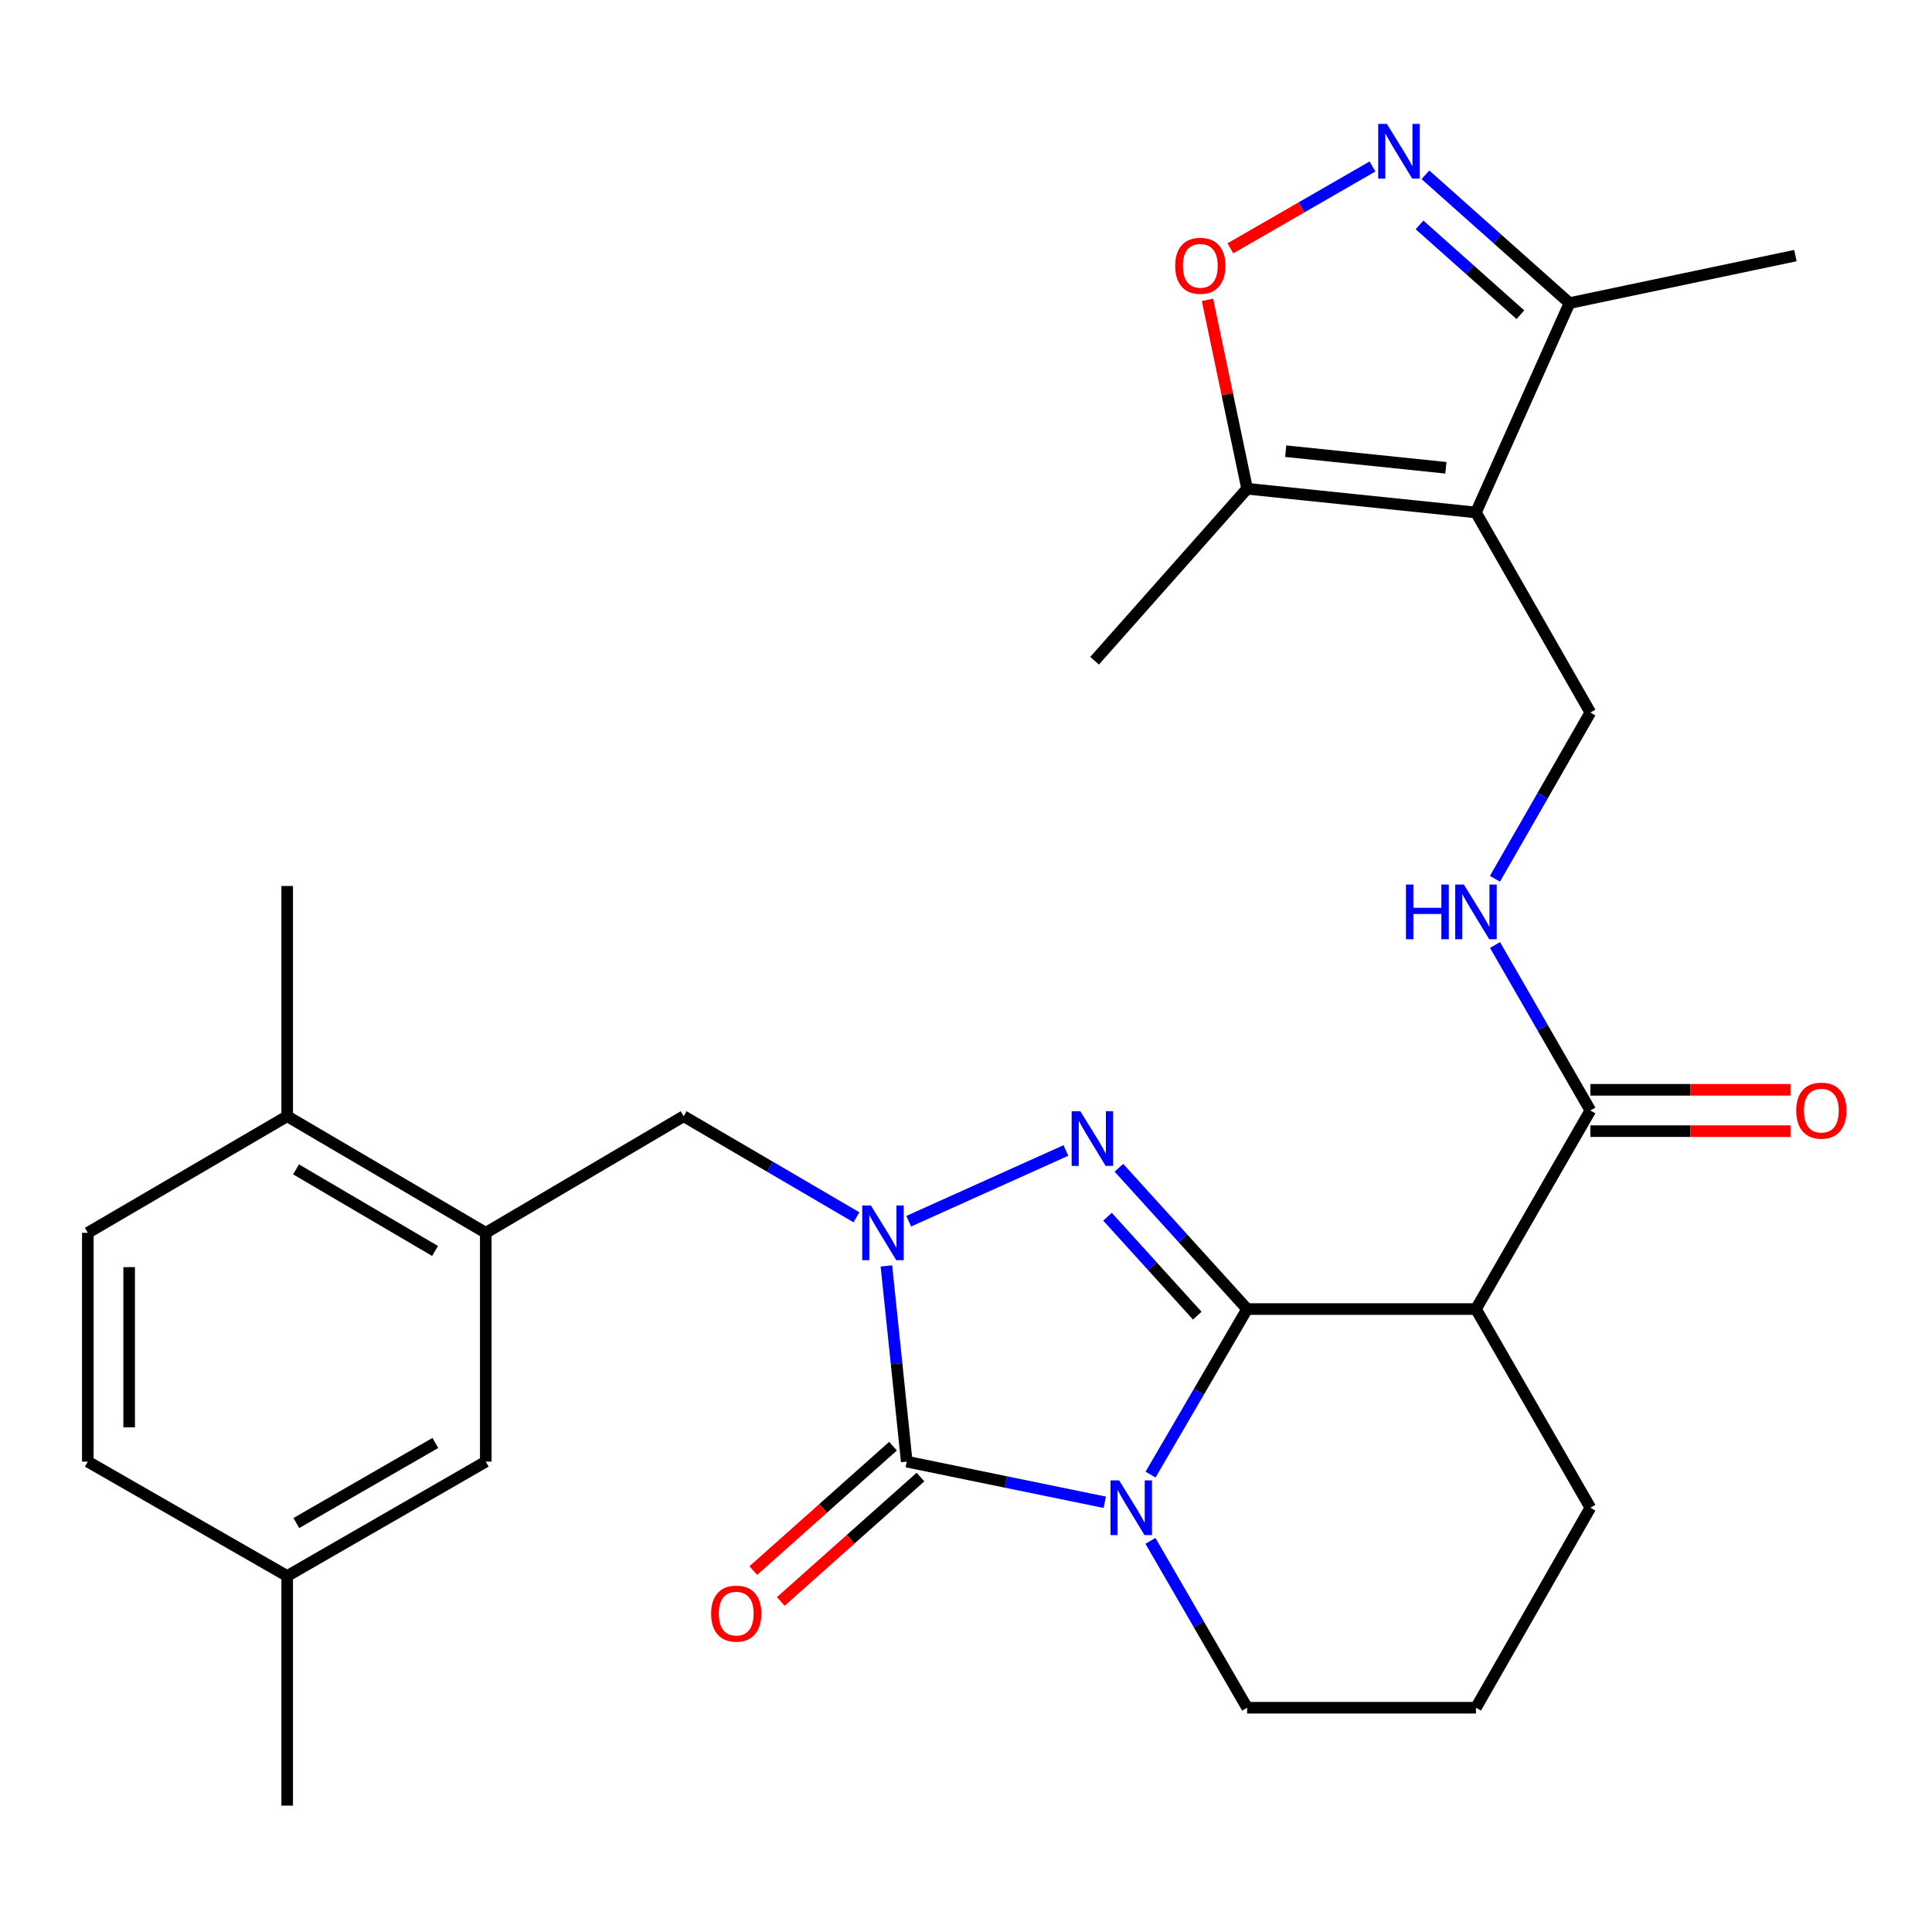 <?xml version='1.0' encoding='iso-8859-1'?>
<svg version='1.1' baseProfile='full'
              xmlns='http://www.w3.org/2000/svg'
                      xmlns:rdkit='http://www.rdkit.org/xml'
                      xmlns:xlink='http://www.w3.org/1999/xlink'
                  xml:space='preserve'
width='1000px' height='1000px' viewBox='0 0 1000 1000'>
<!-- END OF HEADER -->
<rect style='opacity:1.0;fill:#FFFFFF;stroke:none' width='1000' height='1000' x='0' y='0'> </rect>
<path class='bond-0' d='M 645.504,677.571 L 620.513,720.415' style='fill:none;fill-rule:evenodd;stroke:#000000;stroke-width:6px;stroke-linecap:butt;stroke-linejoin:miter;stroke-opacity:1' />
<path class='bond-0' d='M 620.513,720.415 L 595.522,763.259' style='fill:none;fill-rule:evenodd;stroke:#0000FF;stroke-width:6px;stroke-linecap:butt;stroke-linejoin:miter;stroke-opacity:1' />
<path class='bond-1' d='M 645.504,677.571 L 612.323,641.001' style='fill:none;fill-rule:evenodd;stroke:#000000;stroke-width:6px;stroke-linecap:butt;stroke-linejoin:miter;stroke-opacity:1' />
<path class='bond-1' d='M 612.323,641.001 L 579.142,604.431' style='fill:none;fill-rule:evenodd;stroke:#0000FF;stroke-width:6px;stroke-linecap:butt;stroke-linejoin:miter;stroke-opacity:1' />
<path class='bond-1' d='M 619.702,680.979 L 596.475,655.38' style='fill:none;fill-rule:evenodd;stroke:#000000;stroke-width:6px;stroke-linecap:butt;stroke-linejoin:miter;stroke-opacity:1' />
<path class='bond-1' d='M 596.475,655.38 L 573.249,629.781' style='fill:none;fill-rule:evenodd;stroke:#0000FF;stroke-width:6px;stroke-linecap:butt;stroke-linejoin:miter;stroke-opacity:1' />
<path class='bond-5' d='M 645.504,677.571 L 763.95,677.571' style='fill:none;fill-rule:evenodd;stroke:#000000;stroke-width:6px;stroke-linecap:butt;stroke-linejoin:miter;stroke-opacity:1' />
<path class='bond-3' d='M 571.821,777.58 L 520.575,767.057' style='fill:none;fill-rule:evenodd;stroke:#0000FF;stroke-width:6px;stroke-linecap:butt;stroke-linejoin:miter;stroke-opacity:1' />
<path class='bond-3' d='M 520.575,767.057 L 469.328,756.534' style='fill:none;fill-rule:evenodd;stroke:#000000;stroke-width:6px;stroke-linecap:butt;stroke-linejoin:miter;stroke-opacity:1' />
<path class='bond-19' d='M 595.463,797.546 L 620.484,840.733' style='fill:none;fill-rule:evenodd;stroke:#0000FF;stroke-width:6px;stroke-linecap:butt;stroke-linejoin:miter;stroke-opacity:1' />
<path class='bond-19' d='M 620.484,840.733 L 645.504,883.92' style='fill:none;fill-rule:evenodd;stroke:#000000;stroke-width:6px;stroke-linecap:butt;stroke-linejoin:miter;stroke-opacity:1' />
<path class='bond-2' d='M 551.711,595.482 L 470.359,632.098' style='fill:none;fill-rule:evenodd;stroke:#0000FF;stroke-width:6px;stroke-linecap:butt;stroke-linejoin:miter;stroke-opacity:1' />
<path class='bond-11' d='M 443.296,630.07 L 398.581,603.912' style='fill:none;fill-rule:evenodd;stroke:#0000FF;stroke-width:6px;stroke-linecap:butt;stroke-linejoin:miter;stroke-opacity:1' />
<path class='bond-11' d='M 398.581,603.912 L 353.867,577.755' style='fill:none;fill-rule:evenodd;stroke:#000000;stroke-width:6px;stroke-linecap:butt;stroke-linejoin:miter;stroke-opacity:1' />
<path class='bond-29' d='M 458.804,655.238 L 464.066,705.886' style='fill:none;fill-rule:evenodd;stroke:#0000FF;stroke-width:6px;stroke-linecap:butt;stroke-linejoin:miter;stroke-opacity:1' />
<path class='bond-29' d='M 464.066,705.886 L 469.328,756.534' style='fill:none;fill-rule:evenodd;stroke:#000000;stroke-width:6px;stroke-linecap:butt;stroke-linejoin:miter;stroke-opacity:1' />
<path class='bond-15' d='M 462.212,748.544 L 426.06,780.737' style='fill:none;fill-rule:evenodd;stroke:#000000;stroke-width:6px;stroke-linecap:butt;stroke-linejoin:miter;stroke-opacity:1' />
<path class='bond-15' d='M 426.06,780.737 L 389.907,812.931' style='fill:none;fill-rule:evenodd;stroke:#FF0000;stroke-width:6px;stroke-linecap:butt;stroke-linejoin:miter;stroke-opacity:1' />
<path class='bond-15' d='M 476.444,764.525 L 440.291,796.719' style='fill:none;fill-rule:evenodd;stroke:#000000;stroke-width:6px;stroke-linecap:butt;stroke-linejoin:miter;stroke-opacity:1' />
<path class='bond-15' d='M 440.291,796.719 L 404.138,828.913' style='fill:none;fill-rule:evenodd;stroke:#FF0000;stroke-width:6px;stroke-linecap:butt;stroke-linejoin:miter;stroke-opacity:1' />
<path class='bond-4' d='M 763.95,265.253 L 823.166,368.802' style='fill:none;fill-rule:evenodd;stroke:#000000;stroke-width:6px;stroke-linecap:butt;stroke-linejoin:miter;stroke-opacity:1' />
<path class='bond-9' d='M 763.95,265.253 L 645.504,252.972' style='fill:none;fill-rule:evenodd;stroke:#000000;stroke-width:6px;stroke-linecap:butt;stroke-linejoin:miter;stroke-opacity:1' />
<path class='bond-9' d='M 748.39,242.125 L 665.478,233.529' style='fill:none;fill-rule:evenodd;stroke:#000000;stroke-width:6px;stroke-linecap:butt;stroke-linejoin:miter;stroke-opacity:1' />
<path class='bond-10' d='M 763.95,265.253 L 812.372,156.877' style='fill:none;fill-rule:evenodd;stroke:#000000;stroke-width:6px;stroke-linecap:butt;stroke-linejoin:miter;stroke-opacity:1' />
<path class='bond-8' d='M 763.95,677.571 L 823.166,574.782' style='fill:none;fill-rule:evenodd;stroke:#000000;stroke-width:6px;stroke-linecap:butt;stroke-linejoin:miter;stroke-opacity:1' />
<path class='bond-22' d='M 763.95,677.571 L 823.166,780.395' style='fill:none;fill-rule:evenodd;stroke:#000000;stroke-width:6px;stroke-linecap:butt;stroke-linejoin:miter;stroke-opacity:1' />
<path class='bond-6' d='M 737.794,90.475 L 775.083,123.676' style='fill:none;fill-rule:evenodd;stroke:#0000FF;stroke-width:6px;stroke-linecap:butt;stroke-linejoin:miter;stroke-opacity:1' />
<path class='bond-6' d='M 775.083,123.676 L 812.372,156.877' style='fill:none;fill-rule:evenodd;stroke:#000000;stroke-width:6px;stroke-linecap:butt;stroke-linejoin:miter;stroke-opacity:1' />
<path class='bond-6' d='M 734.75,116.418 L 760.853,139.658' style='fill:none;fill-rule:evenodd;stroke:#0000FF;stroke-width:6px;stroke-linecap:butt;stroke-linejoin:miter;stroke-opacity:1' />
<path class='bond-6' d='M 760.853,139.658 L 786.955,162.899' style='fill:none;fill-rule:evenodd;stroke:#000000;stroke-width:6px;stroke-linecap:butt;stroke-linejoin:miter;stroke-opacity:1' />
<path class='bond-31' d='M 710.393,86.175 L 673.62,107.353' style='fill:none;fill-rule:evenodd;stroke:#0000FF;stroke-width:6px;stroke-linecap:butt;stroke-linejoin:miter;stroke-opacity:1' />
<path class='bond-31' d='M 673.62,107.353 L 636.846,128.531' style='fill:none;fill-rule:evenodd;stroke:#FF0000;stroke-width:6px;stroke-linecap:butt;stroke-linejoin:miter;stroke-opacity:1' />
<path class='bond-7' d='M 624.991,155.208 L 635.248,204.09' style='fill:none;fill-rule:evenodd;stroke:#FF0000;stroke-width:6px;stroke-linecap:butt;stroke-linejoin:miter;stroke-opacity:1' />
<path class='bond-7' d='M 635.248,204.09 L 645.504,252.972' style='fill:none;fill-rule:evenodd;stroke:#000000;stroke-width:6px;stroke-linecap:butt;stroke-linejoin:miter;stroke-opacity:1' />
<path class='bond-14' d='M 823.166,574.782 L 798.491,531.951' style='fill:none;fill-rule:evenodd;stroke:#000000;stroke-width:6px;stroke-linecap:butt;stroke-linejoin:miter;stroke-opacity:1' />
<path class='bond-14' d='M 798.491,531.951 L 773.816,489.12' style='fill:none;fill-rule:evenodd;stroke:#0000FF;stroke-width:6px;stroke-linecap:butt;stroke-linejoin:miter;stroke-opacity:1' />
<path class='bond-18' d='M 823.166,585.482 L 874.953,585.482' style='fill:none;fill-rule:evenodd;stroke:#000000;stroke-width:6px;stroke-linecap:butt;stroke-linejoin:miter;stroke-opacity:1' />
<path class='bond-18' d='M 874.953,585.482 L 926.74,585.482' style='fill:none;fill-rule:evenodd;stroke:#FF0000;stroke-width:6px;stroke-linecap:butt;stroke-linejoin:miter;stroke-opacity:1' />
<path class='bond-18' d='M 823.166,564.083 L 874.953,564.083' style='fill:none;fill-rule:evenodd;stroke:#000000;stroke-width:6px;stroke-linecap:butt;stroke-linejoin:miter;stroke-opacity:1' />
<path class='bond-18' d='M 874.953,564.083 L 926.74,564.083' style='fill:none;fill-rule:evenodd;stroke:#FF0000;stroke-width:6px;stroke-linecap:butt;stroke-linejoin:miter;stroke-opacity:1' />
<path class='bond-24' d='M 645.504,252.972 L 566.552,341.993' style='fill:none;fill-rule:evenodd;stroke:#000000;stroke-width:6px;stroke-linecap:butt;stroke-linejoin:miter;stroke-opacity:1' />
<path class='bond-26' d='M 812.372,156.877 L 929.307,132.291' style='fill:none;fill-rule:evenodd;stroke:#000000;stroke-width:6px;stroke-linecap:butt;stroke-linejoin:miter;stroke-opacity:1' />
<path class='bond-13' d='M 353.867,577.755 L 251.435,638.101' style='fill:none;fill-rule:evenodd;stroke:#000000;stroke-width:6px;stroke-linecap:butt;stroke-linejoin:miter;stroke-opacity:1' />
<path class='bond-12' d='M 823.166,368.802 L 798.474,411.831' style='fill:none;fill-rule:evenodd;stroke:#000000;stroke-width:6px;stroke-linecap:butt;stroke-linejoin:miter;stroke-opacity:1' />
<path class='bond-12' d='M 798.474,411.831 L 773.782,454.86' style='fill:none;fill-rule:evenodd;stroke:#0000FF;stroke-width:6px;stroke-linecap:butt;stroke-linejoin:miter;stroke-opacity:1' />
<path class='bond-16' d='M 251.435,638.101 L 148.647,577.755' style='fill:none;fill-rule:evenodd;stroke:#000000;stroke-width:6px;stroke-linecap:butt;stroke-linejoin:miter;stroke-opacity:1' />
<path class='bond-16' d='M 225.183,647.503 L 153.231,605.261' style='fill:none;fill-rule:evenodd;stroke:#000000;stroke-width:6px;stroke-linecap:butt;stroke-linejoin:miter;stroke-opacity:1' />
<path class='bond-17' d='M 251.435,638.101 L 251.435,756.534' style='fill:none;fill-rule:evenodd;stroke:#000000;stroke-width:6px;stroke-linecap:butt;stroke-linejoin:miter;stroke-opacity:1' />
<path class='bond-20' d='M 148.647,577.755 L 45.455,638.101' style='fill:none;fill-rule:evenodd;stroke:#000000;stroke-width:6px;stroke-linecap:butt;stroke-linejoin:miter;stroke-opacity:1' />
<path class='bond-27' d='M 148.647,577.755 L 148.647,458.584' style='fill:none;fill-rule:evenodd;stroke:#000000;stroke-width:6px;stroke-linecap:butt;stroke-linejoin:miter;stroke-opacity:1' />
<path class='bond-21' d='M 251.435,756.534 L 148.647,815.751' style='fill:none;fill-rule:evenodd;stroke:#000000;stroke-width:6px;stroke-linecap:butt;stroke-linejoin:miter;stroke-opacity:1' />
<path class='bond-21' d='M 225.335,746.874 L 153.383,788.326' style='fill:none;fill-rule:evenodd;stroke:#000000;stroke-width:6px;stroke-linecap:butt;stroke-linejoin:miter;stroke-opacity:1' />
<path class='bond-30' d='M 645.504,883.92 L 763.95,883.92' style='fill:none;fill-rule:evenodd;stroke:#000000;stroke-width:6px;stroke-linecap:butt;stroke-linejoin:miter;stroke-opacity:1' />
<path class='bond-32' d='M 45.455,638.101 L 45.455,756.534' style='fill:none;fill-rule:evenodd;stroke:#000000;stroke-width:6px;stroke-linecap:butt;stroke-linejoin:miter;stroke-opacity:1' />
<path class='bond-32' d='M 66.854,655.866 L 66.854,738.769' style='fill:none;fill-rule:evenodd;stroke:#000000;stroke-width:6px;stroke-linecap:butt;stroke-linejoin:miter;stroke-opacity:1' />
<path class='bond-23' d='M 148.647,815.751 L 45.455,756.534' style='fill:none;fill-rule:evenodd;stroke:#000000;stroke-width:6px;stroke-linecap:butt;stroke-linejoin:miter;stroke-opacity:1' />
<path class='bond-28' d='M 148.647,815.751 L 148.647,934.589' style='fill:none;fill-rule:evenodd;stroke:#000000;stroke-width:6px;stroke-linecap:butt;stroke-linejoin:miter;stroke-opacity:1' />
<path class='bond-25' d='M 823.166,780.395 L 763.95,883.92' style='fill:none;fill-rule:evenodd;stroke:#000000;stroke-width:6px;stroke-linecap:butt;stroke-linejoin:miter;stroke-opacity:1' />
<path  class='atom-1' d='M 579.267 766.235
L 588.547 781.235
Q 589.467 782.715, 590.947 785.395
Q 592.427 788.075, 592.507 788.235
L 592.507 766.235
L 596.267 766.235
L 596.267 794.555
L 592.387 794.555
L 582.427 778.155
Q 581.267 776.235, 580.027 774.035
Q 578.827 771.835, 578.467 771.155
L 578.467 794.555
L 574.787 794.555
L 574.787 766.235
L 579.267 766.235
' fill='#0000FF'/>
<path  class='atom-2' d='M 559.163 575.15
L 568.443 590.15
Q 569.363 591.63, 570.843 594.31
Q 572.323 596.99, 572.403 597.15
L 572.403 575.15
L 576.163 575.15
L 576.163 603.47
L 572.283 603.47
L 562.323 587.07
Q 561.163 585.15, 559.923 582.95
Q 558.723 580.75, 558.363 580.07
L 558.363 603.47
L 554.683 603.47
L 554.683 575.15
L 559.163 575.15
' fill='#0000FF'/>
<path  class='atom-3' d='M 450.763 623.941
L 460.043 638.941
Q 460.963 640.421, 462.443 643.101
Q 463.923 645.781, 464.003 645.941
L 464.003 623.941
L 467.763 623.941
L 467.763 652.261
L 463.883 652.261
L 453.923 635.861
Q 452.763 633.941, 451.523 631.741
Q 450.323 629.541, 449.963 628.861
L 449.963 652.261
L 446.283 652.261
L 446.283 623.941
L 450.763 623.941
' fill='#0000FF'/>
<path  class='atom-7' d='M 717.839 64.122
L 727.119 79.122
Q 728.039 80.602, 729.519 83.282
Q 730.999 85.962, 731.079 86.122
L 731.079 64.122
L 734.839 64.122
L 734.839 92.442
L 730.959 92.442
L 720.999 76.042
Q 719.839 74.122, 718.599 71.922
Q 717.399 69.722, 717.039 69.042
L 717.039 92.442
L 713.359 92.442
L 713.359 64.122
L 717.839 64.122
' fill='#0000FF'/>
<path  class='atom-8' d='M 608.275 137.579
Q 608.275 130.779, 611.635 126.979
Q 614.995 123.179, 621.275 123.179
Q 627.555 123.179, 630.915 126.979
Q 634.275 130.779, 634.275 137.579
Q 634.275 144.459, 630.875 148.379
Q 627.475 152.259, 621.275 152.259
Q 615.035 152.259, 611.635 148.379
Q 608.275 144.499, 608.275 137.579
M 621.275 149.059
Q 625.595 149.059, 627.915 146.179
Q 630.275 143.259, 630.275 137.579
Q 630.275 132.019, 627.915 129.219
Q 625.595 126.379, 621.275 126.379
Q 616.955 126.379, 614.595 129.179
Q 612.275 131.979, 612.275 137.579
Q 612.275 143.299, 614.595 146.179
Q 616.955 149.059, 621.275 149.059
' fill='#FF0000'/>
<path  class='atom-15' d='M 727.73 457.834
L 731.57 457.834
L 731.57 469.874
L 746.05 469.874
L 746.05 457.834
L 749.89 457.834
L 749.89 486.154
L 746.05 486.154
L 746.05 473.074
L 731.57 473.074
L 731.57 486.154
L 727.73 486.154
L 727.73 457.834
' fill='#0000FF'/>
<path  class='atom-15' d='M 757.69 457.834
L 766.97 472.834
Q 767.89 474.314, 769.37 476.994
Q 770.85 479.674, 770.93 479.834
L 770.93 457.834
L 774.69 457.834
L 774.69 486.154
L 770.81 486.154
L 760.85 469.754
Q 759.69 467.834, 758.45 465.634
Q 757.25 463.434, 756.89 462.754
L 756.89 486.154
L 753.21 486.154
L 753.21 457.834
L 757.69 457.834
' fill='#0000FF'/>
<path  class='atom-16' d='M 368.068 835.209
Q 368.068 828.409, 371.428 824.609
Q 374.788 820.809, 381.068 820.809
Q 387.348 820.809, 390.708 824.609
Q 394.068 828.409, 394.068 835.209
Q 394.068 842.089, 390.668 846.009
Q 387.268 849.889, 381.068 849.889
Q 374.828 849.889, 371.428 846.009
Q 368.068 842.129, 368.068 835.209
M 381.068 846.689
Q 385.388 846.689, 387.708 843.809
Q 390.068 840.889, 390.068 835.209
Q 390.068 829.649, 387.708 826.849
Q 385.388 824.009, 381.068 824.009
Q 376.748 824.009, 374.388 826.809
Q 372.068 829.609, 372.068 835.209
Q 372.068 840.929, 374.388 843.809
Q 376.748 846.689, 381.068 846.689
' fill='#FF0000'/>
<path  class='atom-19' d='M 929.729 574.862
Q 929.729 568.062, 933.089 564.262
Q 936.449 560.462, 942.729 560.462
Q 949.009 560.462, 952.369 564.262
Q 955.729 568.062, 955.729 574.862
Q 955.729 581.742, 952.329 585.662
Q 948.929 589.542, 942.729 589.542
Q 936.489 589.542, 933.089 585.662
Q 929.729 581.782, 929.729 574.862
M 942.729 586.342
Q 947.049 586.342, 949.369 583.462
Q 951.729 580.542, 951.729 574.862
Q 951.729 569.302, 949.369 566.502
Q 947.049 563.662, 942.729 563.662
Q 938.409 563.662, 936.049 566.462
Q 933.729 569.262, 933.729 574.862
Q 933.729 580.582, 936.049 583.462
Q 938.409 586.342, 942.729 586.342
' fill='#FF0000'/>
</svg>

